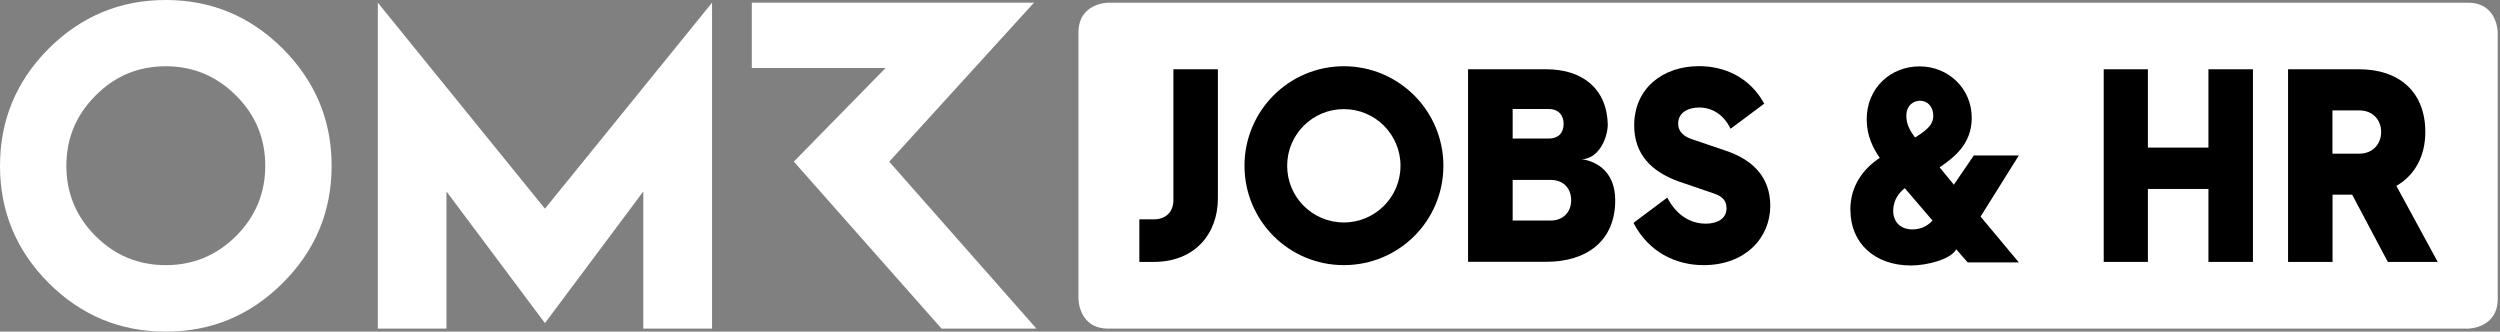 <svg width="392" height="52" viewBox="0 0 392 52" fill="none" xmlns="http://www.w3.org/2000/svg">
<rect x="0" y="0" width="392" height="52" fill="#808080" stroke="none"/>
<path d="M386.963 0.424H173.784C173.784 0.424 169.104 0.424 169.104 5.104V46.848C169.104 46.848 169.104 51.527 173.784 51.527H386.963C386.963 51.527 391.643 51.527 391.643 46.848V5.104C391.643 5.104 391.643 0.424 386.963 0.424Z" fill="white"/>
<path d="M178.649 34.395H180.913C182.771 34.395 183.988 33.263 183.988 31.387V10.862H190.965V31.1C190.965 36.692 187.316 41.067 180.913 41.067H178.649V34.378V34.395Z" fill="black"/>
<path d="M195.137 25.996C195.137 17.363 202.114 10.386 210.713 10.386C219.312 10.386 226.323 17.363 226.323 25.996C226.323 34.628 219.346 41.572 210.713 41.572C202.08 41.572 195.137 34.595 195.137 25.996ZM210.713 34.882C215.612 34.882 219.599 30.912 219.599 25.996C219.599 21.08 215.629 17.11 210.713 17.11C205.797 17.11 201.827 21.08 201.827 25.996C201.827 30.912 205.797 34.882 210.713 34.882Z" fill="black"/>
<path d="M230.208 10.862H242.456C248.132 10.862 251.984 13.903 252.102 19.579C252.018 22.045 250.447 24.968 247.963 24.968C247.963 24.968 252.39 25.255 253.15 29.951C253.234 30.441 253.268 30.931 253.268 31.404C253.268 37.773 248.808 41.051 242.439 41.051H230.191V10.862H230.208ZM242.862 21.724C244.314 21.724 245.176 20.88 245.176 19.41C245.176 18.16 244.45 17.096 242.862 17.096H237.185V21.724H242.862ZM243.149 34.58C245.091 34.58 246.359 33.246 246.359 31.421C246.359 29.479 245.108 28.212 243.149 28.212H237.185V34.58H243.149Z" fill="black"/>
<path d="M256.123 34.952L261.428 30.982C262.678 33.415 264.756 35.07 267.475 35.07C269.013 35.07 270.719 34.462 270.719 32.638C270.719 31.337 269.908 30.729 268.692 30.323L263.252 28.465C258.826 26.877 256.241 24.09 256.241 19.663C256.241 13.903 260.667 10.372 266.411 10.372C270.297 10.372 274.317 12.028 276.632 16.251L271.361 20.187C270.347 18.126 268.641 16.859 266.411 16.859C264.908 16.859 263.134 17.501 263.134 19.41C263.134 20.626 264.029 21.404 265.246 21.809L270.516 23.6C274.807 25.019 277.578 27.739 277.578 32.283C277.578 37.267 273.692 41.574 267.121 41.574C262.779 41.574 258.522 39.547 256.14 34.969L256.123 34.952Z" fill="black"/>
<path d="M290.13 32.895C290.13 29.043 292.275 26.374 294.759 24.752L294.725 24.718C293.711 23.265 292.698 21.272 292.698 18.721C292.698 13.771 296.465 10.409 300.976 10.409C305.486 10.409 309.169 13.855 309.169 18.484C309.169 22.573 306.415 24.684 304.135 26.238L306.365 28.958L309.49 24.38H316.551L310.554 33.959L316.551 41.139H308.527L306.736 39.078C305.925 40.666 302.158 41.628 299.641 41.628C293.998 41.628 290.147 38.148 290.147 32.945L290.13 32.895ZM299.861 35.969C300.992 35.969 301.922 35.597 302.732 34.871L303.02 34.584L298.678 29.516C297.901 30.09 296.854 31.256 296.854 33.047C296.854 34.837 298.036 35.969 299.861 35.969ZM300.266 21.525V21.559L300.3 21.525V21.559C300.992 21.12 301.685 20.664 302.209 20.14C302.783 19.616 303.138 18.957 303.138 18.146C303.138 16.812 302.327 15.798 301.026 15.798C300.249 15.798 298.915 16.322 298.915 18.197C298.915 19.498 299.523 20.545 300.249 21.525H300.266Z" fill="black"/>
<path d="M329.863 10.862H336.79V23.143H346.284V10.862H353.261V41.067H346.284V29.631H336.79V41.067H329.863V10.862Z" fill="black"/>
<path d="M358.768 10.862H369.918C376.084 10.862 380.29 14.308 380.29 20.711C380.29 24.326 378.753 27.434 375.746 29.141L382.233 41.067H374.411L368.82 30.526H365.745V41.067H358.768V10.862ZM369.952 24.09C372.215 24.09 373.364 22.383 373.364 20.728C373.364 18.7 371.979 17.315 369.952 17.315H365.728V24.09H369.952Z" fill="black"/>
<path d="M25.999 0C18.836 0 12.721 2.551 7.619 7.636C2.551 12.721 0 18.853 0 25.999C0 33.145 2.551 39.278 7.619 44.362C12.704 49.447 18.836 51.998 25.999 51.998C33.162 51.998 39.244 49.447 44.346 44.362C49.431 39.294 51.998 33.162 51.998 25.999C51.998 18.836 49.431 12.738 44.346 7.636C39.244 2.551 33.128 0 25.999 0ZM37.014 37.014C33.939 40.055 30.273 41.575 25.999 41.575C21.725 41.575 18.025 40.055 14.985 37.014C11.927 33.956 10.406 30.29 10.406 25.999C10.406 21.708 11.927 18.042 14.985 14.985C18.025 11.91 21.691 10.389 25.999 10.389C30.307 10.389 33.939 11.927 37.014 14.985C40.088 18.042 41.592 21.725 41.592 25.999C41.592 30.273 40.072 33.956 37.014 37.014ZM139.422 25.357L162.127 0.422H117.883V10.66H138.865L124.472 25.34L147.633 51.525H162.516L139.422 25.34V25.357ZM59.246 0.422V51.525H70.007V30.02L85.448 50.664L100.871 30.02V51.525H111.649V0.422L85.448 32.723L59.246 0.422Z" fill="white"/>
</svg>
